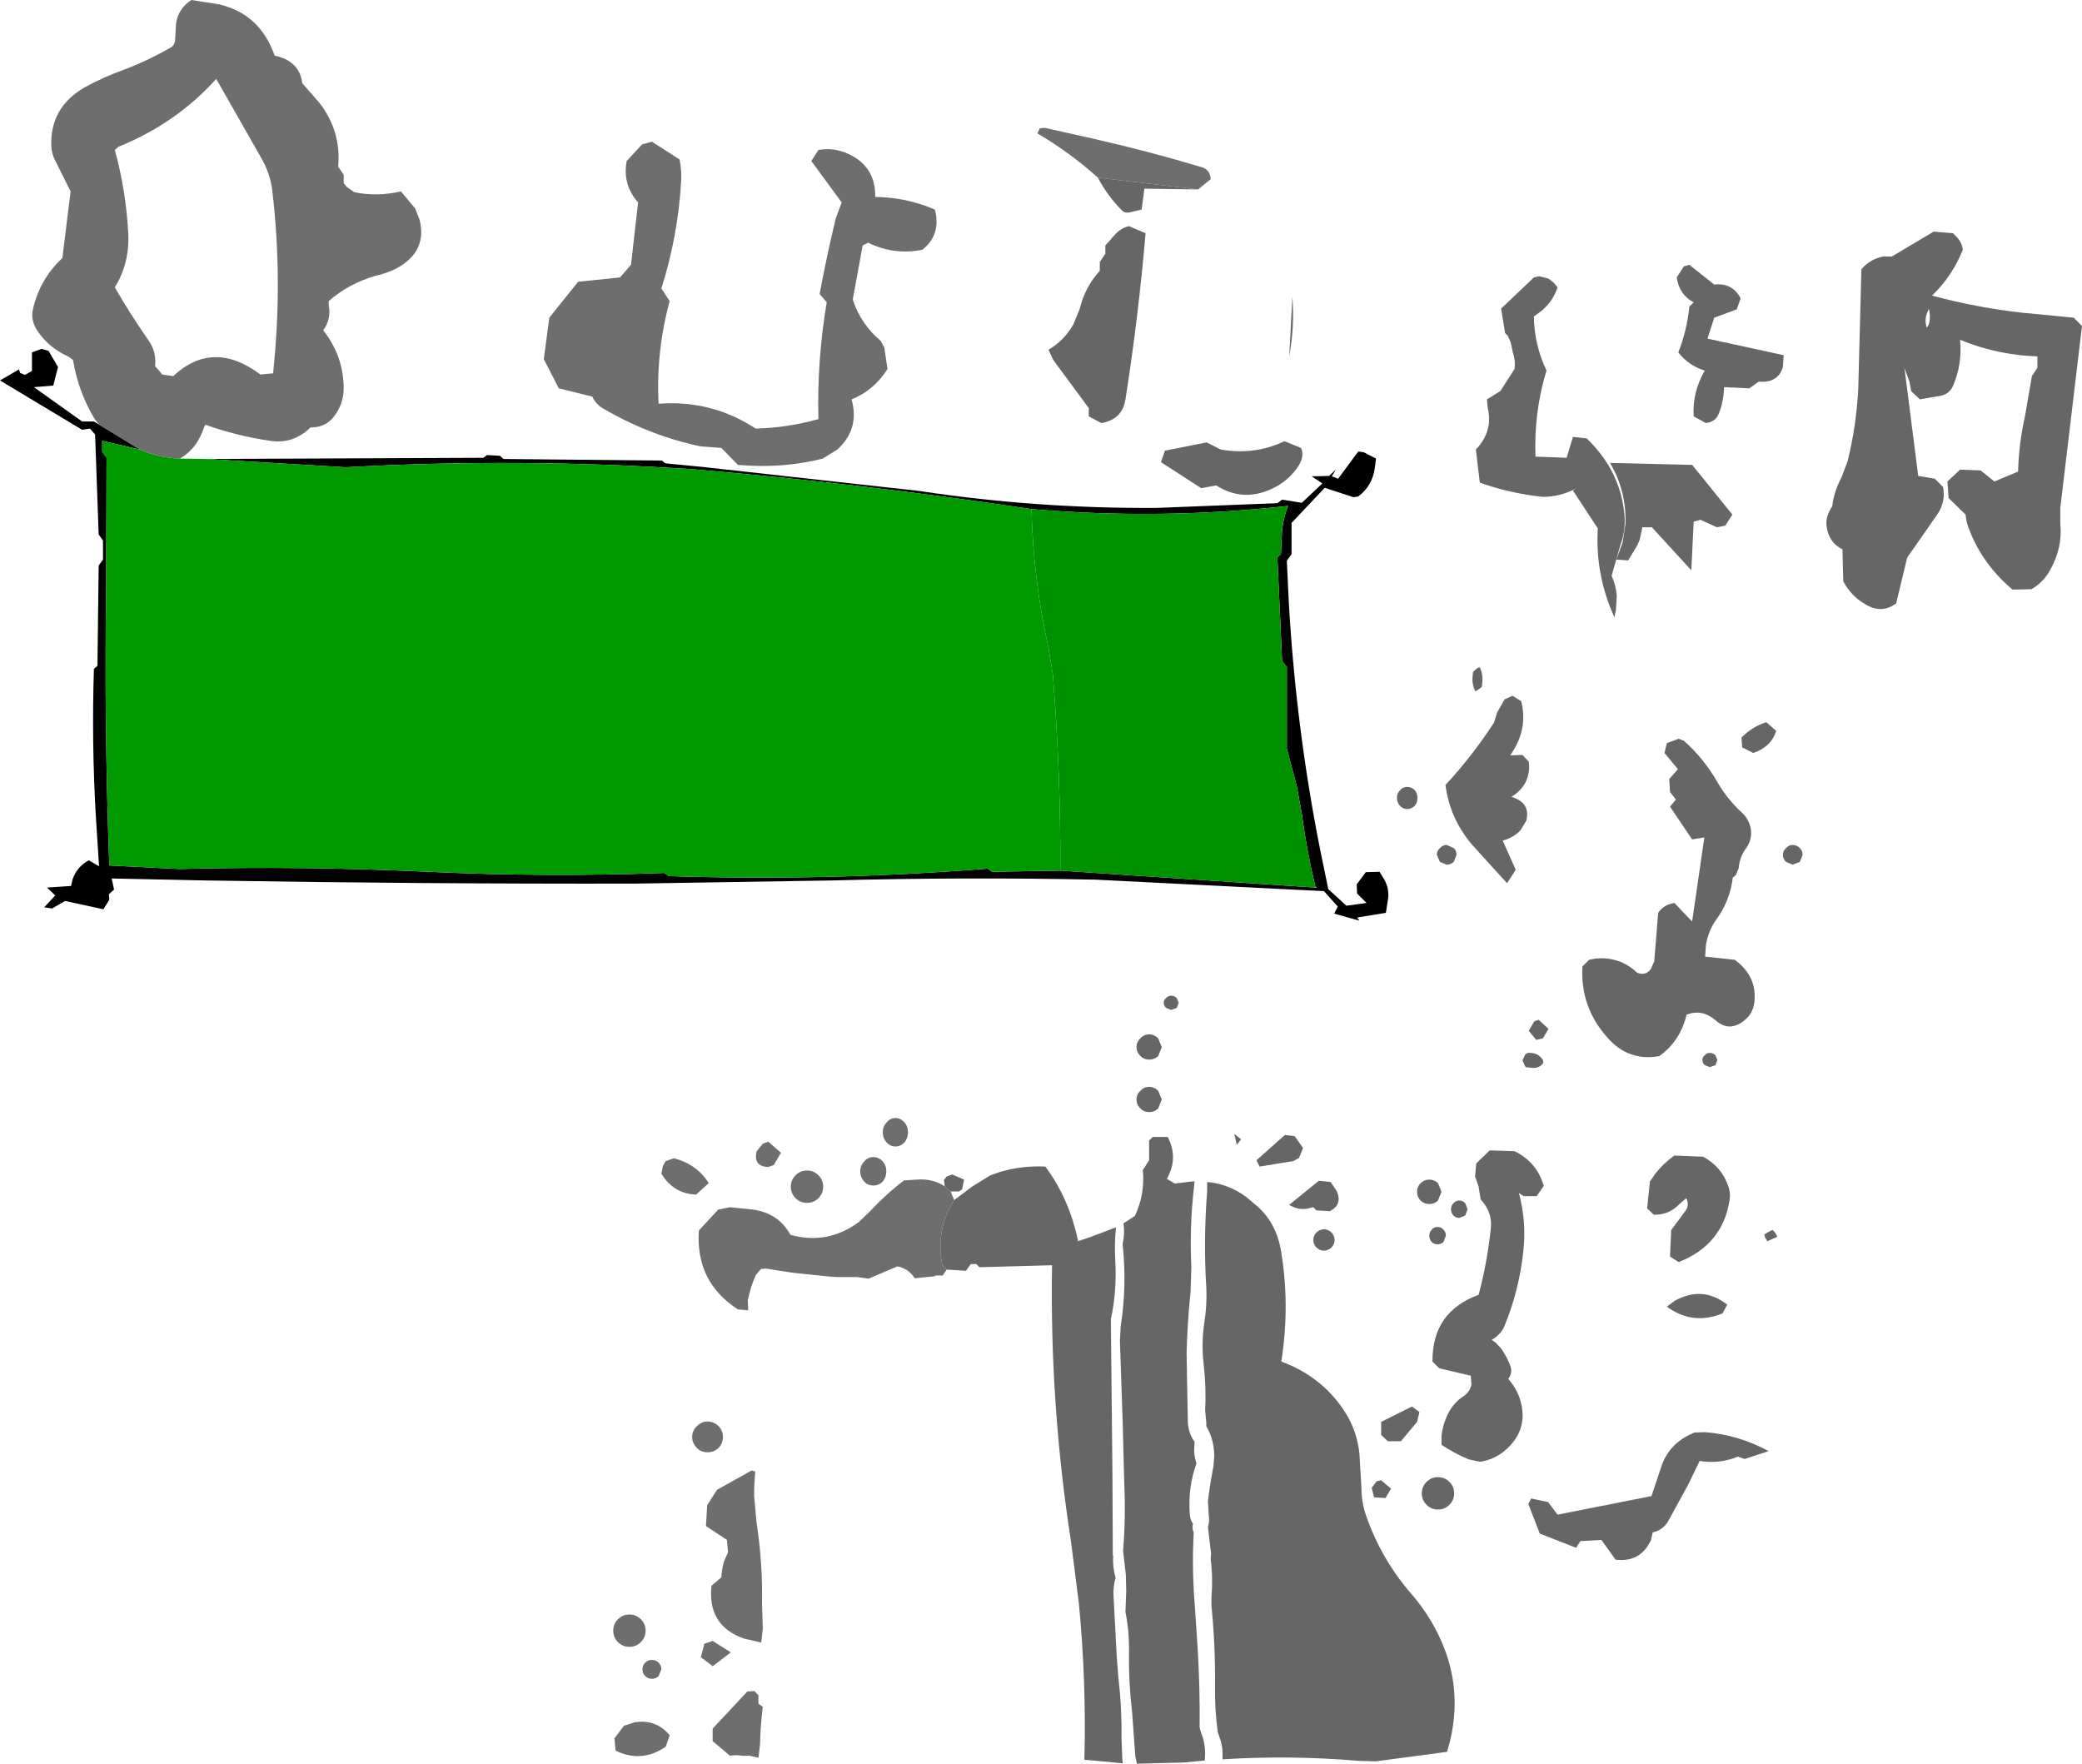 <?xml version="1.0" encoding="UTF-8" standalone="no"?>
<svg xmlns:xlink="http://www.w3.org/1999/xlink" height="223.45px" width="263.8px" xmlns="http://www.w3.org/2000/svg">
  <g transform="matrix(1.0, 0.0, 0.0, 1.0, -5.2, -231.8)">
    <path d="M112.7 251.3 Q116.15 252.9 116.1 256.75 120.05 256.8 123.65 258.35 L123.8 259.0 Q124.2 261.8 122.05 263.45 118.45 264.15 115.2 262.55 L114.5 262.9 113.25 269.75 Q114.25 272.85 116.8 275.0 L117.25 275.85 117.65 278.55 Q115.95 281.25 113.1 282.4 114.15 286.15 111.3 288.75 L109.45 289.9 Q104.35 291.2 98.7 290.7 L96.6 288.55 93.95 288.35 Q87.55 287.0 81.7 283.6 80.75 283.1 80.25 282.05 L76.0 281.0 74.1 277.3 74.8 272.05 78.45 267.5 83.75 266.95 85.15 265.35 86.05 257.45 Q84.05 255.2 84.6 252.2 L86.55 250.1 87.8 249.75 91.3 252.0 Q91.6 253.45 91.5 254.85 91.1 261.7 89.0 268.35 L90.05 269.95 Q88.3 276.4 88.65 282.95 95.4 282.45 100.95 286.1 104.95 286.0 108.9 284.9 108.7 277.5 109.95 270.1 L109.05 269.05 Q109.95 264.2 111.1 259.45 L111.85 257.45 108.0 252.2 108.9 250.8 Q110.85 250.45 112.7 251.3 M17.75 285.6 L17.2 284.9 Q15.1 281.4 14.45 277.4 L13.9 277.0 Q11.25 275.8 9.8 273.5 9.05 272.2 9.4 270.85 10.3 267.1 13.1 264.5 L14.15 256.05 12.15 252.05 Q11.75 251.25 11.7 250.35 11.5 245.35 16.05 242.8 18.25 241.6 20.6 240.75 23.95 239.5 26.95 237.75 27.4 237.4 27.4 236.65 L27.5 234.85 Q27.75 232.9 29.45 231.8 L32.95 232.35 Q38.15 233.55 40.0 238.85 43.15 239.5 43.5 242.35 L45.65 244.8 Q48.45 248.4 48.05 252.9 L48.75 253.95 48.75 255.0 49.1 255.45 50.1 256.15 Q52.95 256.75 56.0 256.05 L57.8 258.2 58.35 259.6 Q59.4 263.65 55.45 265.8 54.15 266.45 52.75 266.75 49.35 267.75 46.85 269.95 L46.85 270.45 Q47.2 272.2 46.15 273.65 48.7 276.85 48.75 280.95 48.75 282.75 47.75 284.25 46.6 286.0 44.55 285.95 42.35 288.1 39.45 287.65 35.25 287.05 31.2 285.6 L30.8 286.6 Q29.95 288.75 28.0 289.9 25.25 289.8 22.9 288.75 L17.75 285.6 M144.3 254.3 Q140.8 251.15 136.65 248.7 L136.95 248.05 137.6 248.0 143.85 249.4 Q150.7 250.95 157.35 252.95 158.55 253.25 158.6 254.5 L157.0 255.8 144.3 254.3 M39.7 255.95 Q39.45 253.85 38.35 251.9 L32.6 241.8 Q27.5 247.45 20.2 250.4 L19.75 250.8 Q21.15 255.9 21.45 261.3 21.65 265.15 19.75 268.2 21.6 271.45 24.0 274.9 25.05 276.35 24.85 278.2 L25.35 278.75 25.75 279.25 27.15 279.45 Q32.2 274.75 38.2 279.25 L39.8 279.1 Q41.05 267.35 39.7 255.95 M125.15 392.65 L124.65 393.4 123.8 393.4 123.75 393.4 123.6 393.5 121.1 393.75 Q120.3 392.5 118.9 392.25 L115.6 393.65 115.25 393.8 113.85 393.6 111.25 393.6 109.95 393.5 105.6 393.05 102.1 392.5 102.1 392.55 101.75 392.55 101.6 392.6 101.0 393.3 Q100.45 394.45 100.15 395.7 L99.95 396.55 100.0 397.8 98.7 397.7 Q93.3 394.2 93.75 387.7 L96.2 385.05 97.7 384.75 100.65 385.05 Q103.9 385.55 105.35 388.25 110.1 389.55 114.05 386.6 L115.45 385.25 Q117.5 383.05 119.75 381.35 L121.35 381.25 Q123.4 381.1 124.9 382.1 L125.65 382.75 126.1 383.85 Q123.7 387.65 124.6 392.1 L125.15 392.65 M95.0 381.7 L93.4 383.15 Q90.55 383.05 89.0 380.5 L89.2 379.5 89.55 378.9 90.6 378.55 Q93.5 379.3 95.0 381.7 M105.4 382.15 Q105.4 381.3 106.0 380.7 106.6 380.1 107.45 380.1 108.3 380.1 108.9 380.7 109.5 381.3 109.5 382.15 109.5 383.0 108.9 383.6 108.3 384.2 107.45 384.2 106.6 384.2 106.0 383.6 105.4 383.0 105.4 382.15 M101.85 376.7 L102.55 376.45 104.15 377.85 103.25 379.4 102.55 379.65 Q100.65 379.6 101.05 377.7 L101.85 376.7 M114.2 380.2 Q114.2 379.45 114.7 378.95 115.15 378.4 115.85 378.4 116.55 378.4 117.05 378.95 117.5 379.45 117.5 380.2 117.5 380.95 117.05 381.5 116.55 382.0 115.85 382.0 115.15 382.0 114.7 381.5 114.2 380.95 114.2 380.2 M117.55 376.55 Q117.05 376.0 117.05 375.25 117.05 374.5 117.55 374.0 118.0 373.45 118.65 373.45 119.3 373.45 119.8 374.0 120.25 374.5 120.25 375.25 120.25 376.0 119.8 376.55 119.3 377.05 118.65 377.05 118.0 377.05 117.55 376.55 M85.65 450.0 Q88.35 449.6 90.05 451.65 L89.55 453.1 Q86.5 455.2 83.2 453.6 L83.05 452.05 84.25 450.45 85.65 450.0 M101.3 447.65 L101.85 448.05 Q101.55 450.4 101.5 452.8 L101.35 454.1 101.3 454.5 100.2 454.25 100.15 454.25 99.25 454.25 Q98.35 454.1 97.7 454.25 L95.5 452.4 95.5 450.8 99.9 446.1 100.8 446.05 101.3 446.6 101.3 447.65 M95.5 439.7 L97.8 441.15 95.5 442.9 94.0 441.75 94.45 440.05 95.5 439.7 M87.8 442.1 Q88.3 442.1 88.65 442.45 89.0 442.8 89.0 443.3 L88.65 444.15 Q88.3 444.5 87.8 444.5 87.3 444.5 86.95 444.15 86.6 443.8 86.6 443.3 86.6 442.8 86.95 442.45 87.3 442.1 87.8 442.1 M86.4 436.95 Q87.0 437.55 87.0 438.4 87.0 439.25 86.4 439.85 85.8 440.45 84.95 440.45 84.1 440.45 83.5 439.85 82.9 439.25 82.9 438.4 82.9 437.55 83.5 436.95 84.1 436.35 84.95 436.35 85.8 436.35 86.4 436.95 M100.45 418.1 L100.9 418.25 Q100.75 419.75 100.75 421.25 L101.05 424.65 Q101.85 429.8 101.75 434.95 L101.85 438.15 101.65 439.9 99.45 439.4 Q94.8 437.75 95.35 432.7 L96.6 431.65 Q96.65 430.6 96.95 429.6 L97.45 428.45 97.3 426.9 94.65 425.15 94.8 422.5 96.05 420.55 100.45 418.1 M96.25 412.5 Q96.8 413.05 96.8 413.85 96.8 414.65 96.25 415.25 95.65 415.8 94.85 415.8 94.05 415.8 93.5 415.25 92.9 414.65 92.9 413.85 92.9 413.05 93.5 412.5 94.05 411.9 94.85 411.9 95.65 411.9 96.25 412.5" fill="#6e6e6e" fill-rule="evenodd" stroke="none"/>
    <path d="M31.35 289.95 L66.45 289.8 66.9 289.45 68.55 289.55 69.0 289.95 89.05 290.15 89.5 290.5 94.15 290.95 121.65 294.0 Q136.55 296.25 151.75 296.15 L167.05 295.55 167.65 295.1 170.15 295.5 172.75 293.05 171.4 292.15 173.6 292.1 174.45 291.3 173.95 292.15 174.75 292.45 177.3 289.0 178.0 289.1 179.55 289.9 179.4 291.05 Q179.1 293.35 177.3 294.7 L176.7 294.8 173.05 293.6 168.85 298.05 168.85 302.0 168.25 302.85 168.5 308.15 Q169.4 323.95 172.45 339.35 L173.5 344.45 175.8 346.55 178.35 346.2 177.15 345.0 177.1 343.85 178.25 342.3 180.0 342.25 180.45 343.0 Q181.2 344.15 181.1 345.5 L180.8 347.45 177.15 348.05 177.45 348.45 174.25 347.55 174.7 346.65 172.95 344.7 168.85 344.5 144.05 343.25 Q127.4 342.9 110.6 343.35 L85.6 343.75 Q58.5 343.8 31.25 343.35 L19.35 343.1 19.65 344.5 19.0 345.1 19.05 345.8 18.3 347.0 13.45 345.95 11.8 346.9 10.8 346.75 12.2 345.25 11.15 344.25 14.2 344.05 14.4 343.2 Q14.95 341.6 16.45 340.8 L17.75 341.55 17.35 335.35 Q16.8 325.9 17.1 316.55 L17.55 316.15 17.7 303.45 18.25 302.7 18.25 300.3 17.7 299.5 17.25 286.85 16.6 286.1 15.6 286.25 5.2 280.0 7.6 278.6 7.75 279.05 8.35 279.3 9.25 278.8 9.25 276.45 10.45 276.0 11.35 276.25 12.55 278.3 11.95 280.65 9.5 280.85 15.6 285.2 17.1 285.2 17.75 285.6 22.9 288.75 18.15 287.65 18.15 289.05 18.7 289.8 18.65 306.4 Q18.4 323.9 19.05 341.45 L27.9 341.9 Q43.65 341.5 59.45 342.25 74.4 342.95 89.35 342.4 L89.95 342.8 Q110.2 343.45 130.35 341.85 L130.9 342.25 139.55 342.1 171.85 344.25 172.05 344.3 171.85 344.1 Q170.75 339.45 170.15 334.95 L169.5 331.35 168.25 326.65 168.25 316.3 167.65 315.55 167.05 302.4 167.5 302.0 167.6 299.85 Q167.65 297.8 168.4 295.9 152.25 297.7 135.9 296.3 114.55 293.1 92.95 291.25 71.0 289.8 49.0 291.0 L31.35 289.95" fill="#000000" fill-rule="evenodd" stroke="none"/>
    <path d="M144.3 254.3 L157.0 255.8 150.2 255.7 149.85 258.35 148.35 258.7 Q147.75 258.85 147.35 258.45 145.55 256.65 144.3 254.3 M152.3 290.35 L152.8 288.9 158.1 287.85 159.85 288.75 Q164.15 289.5 167.95 287.7 L170.05 288.55 Q170.5 289.5 169.8 290.7 168.55 292.75 166.2 293.8 162.6 295.4 159.3 293.3 L157.4 293.65 152.3 290.35 M145.25 262.9 L146.45 261.55 Q147.2 260.7 148.25 260.45 L150.35 261.35 Q149.45 271.9 147.8 282.4 147.4 284.95 144.75 285.4 L143.15 284.55 143.15 283.5 138.65 277.4 138.05 276.1 Q140.0 275.0 141.2 272.9 L142.0 270.95 Q142.65 268.2 144.55 266.1 L144.55 265.0 145.25 263.95 145.25 262.9 M125.15 392.65 L124.6 392.1 Q123.7 387.65 126.1 383.85 L128.35 382.15 130.7 380.7 132.0 380.25 Q134.8 379.45 137.65 379.6 140.7 383.7 141.8 389.05 L143.3 388.55 146.6 387.3 Q146.4 389.3 146.5 391.3 146.75 395.25 145.95 398.95 L146.05 408.3 146.15 418.55 146.2 428.85 146.25 428.95 Q146.15 430.3 146.55 431.7 146.2 432.9 146.3 434.2 L146.7 441.75 146.9 444.3 Q147.35 448.1 147.3 452.0 L147.4 454.6 147.45 455.2 142.6 454.75 Q142.85 444.75 141.9 434.95 L140.9 427.1 Q138.2 409.7 138.5 392.1 L129.3 392.35 128.9 391.95 128.2 391.95 127.6 392.8 125.15 392.65 M125.65 382.75 L124.9 382.1 124.8 381.3 125.15 380.85 125.85 380.6 127.35 381.25 127.1 382.5 126.7 382.75 125.65 382.75 M196.85 319.95 L197.95 320.65 Q198.85 324.25 196.55 327.5 L198.1 327.45 198.9 328.3 Q199.1 329.65 198.5 330.9 197.85 332.1 196.7 332.75 199.15 333.5 198.6 335.75 L197.85 337.0 Q196.95 337.95 195.6 338.3 L197.25 342.0 196.15 343.7 191.7 338.8 Q188.9 335.5 188.35 331.25 191.7 327.65 194.5 323.35 L194.9 322.05 195.85 320.4 196.85 319.95 M191.8 317.35 L191.85 316.9 192.45 316.4 192.7 316.35 Q193.15 317.3 193.0 318.45 L192.95 318.85 192.15 319.4 Q191.65 318.45 191.8 317.35 M231.5 339.25 Q231.85 338.85 232.35 338.85 232.85 338.85 233.25 339.25 233.6 339.6 233.6 340.1 L233.25 341.0 232.35 341.35 231.5 341.0 Q231.1 340.6 231.1 340.1 231.1 339.6 231.5 339.25 M225.85 325.25 Q227.25 323.85 229.0 323.3 L230.25 324.4 Q229.65 326.4 227.35 327.2 L225.95 326.5 225.85 325.25 M216.4 325.95 L217.9 325.4 218.55 325.65 Q221.0 327.8 222.75 330.8 224.0 333.0 225.95 334.8 226.85 335.65 227.05 336.9 227.2 338.2 226.45 339.25 225.6 340.4 225.5 341.8 L225.15 342.65 224.75 343.0 Q224.4 345.9 222.7 348.25 221.7 349.6 221.35 351.5 L221.25 353.0 225.0 353.4 Q227.8 355.45 227.5 358.65 227.35 360.2 226.25 361.05 224.35 362.65 222.55 361.05 220.85 359.6 218.9 360.35 218.1 363.7 215.45 365.6 211.6 366.3 208.95 363.35 205.4 359.45 205.7 354.25 L206.55 353.4 Q208.6 352.9 210.65 353.7 211.75 354.2 212.65 355.05 213.7 355.45 214.35 354.6 L214.8 353.6 215.3 347.45 Q215.85 346.65 216.75 346.35 L217.35 346.2 219.6 348.55 221.15 337.9 219.6 338.15 216.8 334.0 217.55 333.1 216.8 332.15 216.7 330.5 217.8 329.25 216.1 327.2 216.4 325.95 M219.6 290.7 L220.5 291.8 224.7 297.0 223.8 298.4 222.75 298.6 220.65 297.65 219.8 297.9 219.5 304.05 214.5 298.6 213.3 298.6 212.95 300.2 212.65 300.9 211.5 302.8 210.0 302.7 210.8 300.5 211.15 298.2 Q211.3 294.0 209.2 290.45 L219.6 290.7 M225.75 269.6 L225.25 271.0 222.4 272.05 221.55 274.7 231.2 276.8 231.1 278.3 Q230.5 280.35 228.05 280.15 L226.85 281.0 223.65 280.85 Q223.6 282.65 223.0 284.15 222.6 285.25 221.35 285.4 L219.8 284.55 Q219.6 281.55 221.2 278.75 219.2 278.15 217.85 276.45 218.95 273.65 219.25 270.65 L219.8 270.1 Q218.0 269.2 217.65 266.95 L218.55 265.55 219.25 265.35 222.4 267.85 Q224.7 267.6 225.75 269.6 M168.95 269.4 Q169.25 273.1 168.55 277.0 L168.95 269.4 M195.4 270.9 L199.55 266.95 200.25 266.8 201.4 267.1 202.05 267.6 202.55 268.2 Q202.0 269.95 200.5 271.2 L199.55 271.9 Q199.6 275.5 201.15 278.75 199.55 283.95 199.75 289.65 L203.7 289.8 204.5 287.15 206.25 287.35 Q210.45 291.4 211.0 296.8 211.25 298.9 210.5 300.9 L209.4 304.75 Q209.95 305.95 210.05 307.3 L209.95 309.05 209.75 310.0 Q207.3 304.6 207.65 298.75 L204.5 293.95 204.95 293.65 Q202.95 294.75 200.65 294.75 196.5 294.3 192.7 292.95 L192.2 288.75 Q193.5 287.4 193.8 285.8 194.0 284.7 193.7 283.45 L193.6 282.4 195.3 281.35 197.1 278.55 Q197.25 277.55 196.9 276.5 L196.6 275.15 196.25 274.35 195.9 274.0 195.4 270.9 M249.65 271.15 Q249.6 270.8 249.5 271.15 249.1 271.95 249.2 272.75 L249.3 273.3 Q249.9 272.85 249.65 271.15 M250.2 261.15 L252.65 261.35 253.15 261.85 Q253.8 262.55 253.9 263.45 252.55 266.8 250.0 269.25 255.55 270.75 261.25 271.4 L267.95 272.05 269.0 273.1 266.25 296.15 266.25 298.2 Q266.55 301.15 265.0 303.95 264.15 305.55 262.6 306.45 L260.2 306.5 Q256.45 303.35 254.75 299.0 254.35 298.05 254.25 297.0 L252.1 294.9 251.95 292.8 253.55 291.3 256.15 291.4 257.9 292.8 260.9 291.55 Q261.0 287.95 261.8 284.4 L262.65 279.45 263.35 278.4 263.35 276.95 Q258.3 276.8 253.55 274.85 253.85 277.95 252.65 280.7 252.25 281.6 251.3 281.9 L248.45 282.4 247.35 281.35 247.15 280.2 246.5 278.4 248.25 292.1 250.35 292.45 251.4 293.5 Q251.75 295.4 250.65 297.0 L246.85 302.45 245.45 308.25 Q243.55 309.65 241.45 308.3 239.75 307.3 238.75 305.45 L238.65 301.4 Q237.15 300.65 236.75 299.05 236.45 297.9 236.8 297.05 237.0 296.45 237.35 295.95 237.6 294.0 238.5 292.35 L239.3 290.25 Q240.4 285.8 240.65 281.1 L241.05 265.9 Q242.2 264.6 243.8 264.3 L244.9 264.3 250.2 261.15 M158.15 382.75 L158.15 381.55 Q160.9 381.8 163.1 383.45 L164.65 384.75 Q166.85 386.8 167.45 389.95 168.7 397.0 167.55 404.3 172.8 406.25 175.65 410.75 177.15 413.1 177.45 416.0 L177.7 420.3 Q177.7 422.05 178.25 423.7 180.15 429.25 183.95 433.65 185.65 435.6 186.9 437.85 191.1 445.45 188.55 453.75 L179.55 454.95 177.45 454.9 Q168.75 454.15 160.1 454.7 L160.1 453.9 Q160.1 452.9 159.75 452.0 L159.5 451.25 Q159.1 448.4 159.15 445.4 159.2 440.25 158.7 435.25 L158.7 434.15 Q158.9 431.7 158.6 429.35 L158.65 428.65 158.25 425.25 Q158.5 424.5 158.35 423.7 L158.25 421.95 158.55 419.8 158.95 417.55 159.05 416.3 Q159.05 414.2 158.05 412.5 L158.05 412.05 157.9 410.55 Q158.05 407.55 157.7 404.55 157.4 401.95 157.8 399.35 158.2 396.8 158.0 394.1 L157.95 393.15 Q157.75 387.85 158.15 382.75 M153.05 381.15 L154.05 381.75 156.55 381.45 156.5 382.1 Q155.9 387.15 156.15 392.35 L156.05 395.5 Q155.65 399.3 155.55 403.2 L155.6 406.35 155.7 411.55 Q155.65 413.2 156.55 414.45 L156.55 414.85 Q156.4 416.05 156.8 417.2 155.7 420.25 155.95 423.65 156.0 424.35 156.35 424.85 156.2 425.45 156.45 425.95 156.2 430.65 156.6 435.4 L156.95 440.65 Q157.25 445.6 157.2 450.65 L157.35 451.25 Q158.05 452.9 157.85 454.75 L157.85 454.85 155.2 455.1 149.25 455.25 149.05 454.3 148.65 448.8 Q148.2 445.0 148.25 441.15 148.3 438.5 147.8 436.05 L147.9 433.35 147.85 431.3 147.5 428.3 Q147.85 424.05 147.65 419.8 L147.45 412.0 147.1 401.7 147.2 399.8 Q148.0 394.7 147.45 389.5 L147.45 389.35 Q147.75 388.05 147.55 386.8 L149.0 385.85 Q150.3 383.05 150.0 380.05 L150.8 378.8 150.8 376.3 151.25 375.85 153.15 375.85 Q154.55 378.5 153.05 381.15 M161.9 376.85 L161.6 375.45 162.45 376.15 161.9 376.85 M149.7 370.0 Q150.15 369.5 150.8 369.5 151.45 369.5 151.95 370.0 L152.4 371.1 151.95 372.25 Q151.45 372.7 150.8 372.7 150.15 372.7 149.7 372.25 149.2 371.75 149.2 371.1 149.2 370.45 149.7 370.0 M149.2 364.45 Q149.2 363.8 149.7 363.35 150.15 362.85 150.8 362.85 151.45 362.85 151.95 363.35 L152.4 364.45 151.95 365.6 Q151.45 366.05 150.8 366.05 150.15 366.05 149.7 365.6 149.2 365.1 149.2 364.45 M154.3 358.25 L154.55 358.85 154.3 359.5 153.6 359.75 152.95 359.5 Q152.65 359.2 152.65 358.85 152.65 358.5 152.95 358.25 153.2 357.95 153.6 357.95 154.0 357.95 154.3 358.25 M180.2 419.35 L181.45 420.4 180.75 421.6 179.3 421.5 179.0 420.3 179.65 419.45 180.2 419.35 M187.4 418.95 Q188.25 418.95 188.85 419.55 189.45 420.15 189.45 421.0 189.45 421.85 188.85 422.45 188.25 423.05 187.4 423.05 186.55 423.05 185.95 422.45 185.35 421.85 185.35 421.0 185.35 420.15 185.95 419.55 186.55 418.95 187.4 418.95 M184.1 410.0 L185.05 410.7 184.75 411.95 182.7 414.4 181.05 414.4 180.2 413.6 180.2 411.95 184.1 410.0 M226.25 416.65 L225.4 416.35 Q223.1 417.3 220.55 416.9 L219.1 419.9 216.5 424.65 Q215.8 425.7 214.6 425.95 L214.4 426.9 Q213.05 429.8 209.9 429.4 L208.1 426.9 205.45 427.05 204.9 427.9 200.3 426.1 198.85 422.35 199.2 421.65 201.35 422.1 202.55 423.7 214.45 421.35 215.65 417.75 Q216.65 414.6 219.9 413.3 L221.2 413.25 Q225.4 413.55 229.3 415.65 L226.25 416.65 M224.05 397.1 L223.45 398.2 Q219.7 399.75 216.4 397.35 L217.4 396.6 Q220.95 394.65 224.05 397.1 M229.6 387.7 L229.85 387.65 230.2 388.1 230.4 388.5 229.15 389.05 228.85 388.6 228.75 388.2 229.6 387.7 M214.25 381.5 L214.9 380.55 Q215.95 379.2 217.35 378.2 L221.0 378.35 Q223.3 379.6 224.15 382.0 224.5 382.9 224.35 383.8 223.5 389.5 217.9 391.7 L216.8 391.0 216.95 387.65 218.65 385.35 Q219.35 384.5 218.85 383.6 L218.0 384.35 Q216.65 385.75 214.75 385.7 L213.9 384.9 214.25 381.5 M221.85 367.0 L221.2 366.75 Q220.9 366.45 220.9 366.1 220.9 365.75 221.2 365.5 221.45 365.2 221.85 365.2 222.25 365.2 222.55 365.5 L222.8 366.1 222.55 366.75 221.85 367.0 M188.1 389.15 Q187.8 389.45 187.35 389.45 186.9 389.45 186.6 389.15 186.3 388.8 186.3 388.35 186.3 387.9 186.6 387.6 186.9 387.25 187.35 387.25 187.8 387.25 188.1 387.6 188.4 387.9 188.4 388.35 L188.1 389.15 M191.15 385.0 L190.85 385.8 190.1 386.1 Q189.65 386.1 189.35 385.8 189.05 385.45 189.05 385.0 189.05 384.55 189.35 384.25 189.65 383.9 190.1 383.9 190.55 383.9 190.85 384.25 L191.15 385.0 M185.2 381.7 Q185.65 381.25 186.3 381.25 186.95 381.25 187.4 381.7 L187.85 382.8 187.4 383.9 Q186.95 384.35 186.3 384.35 185.65 384.35 185.2 383.9 184.75 383.45 184.75 382.8 184.75 382.15 185.2 381.7 M193.95 377.55 L197.1 377.65 Q199.95 379.05 200.8 382.05 L199.9 383.35 198.25 383.35 197.65 382.95 Q198.65 386.65 198.2 390.45 197.65 395.4 195.8 399.85 195.35 400.9 194.2 401.55 L194.75 401.95 195.4 402.65 Q196.2 403.8 196.6 404.95 196.85 405.8 196.3 406.5 197.35 407.7 197.8 409.1 198.9 412.7 196.25 415.25 194.75 416.7 192.75 417.0 L191.3 416.7 Q189.5 415.95 187.85 414.85 L187.85 413.65 Q188.0 412.45 188.45 411.4 189.15 409.7 190.55 408.75 191.4 408.25 191.65 407.2 L191.55 406.1 187.55 405.15 186.7 404.3 Q186.65 398.0 192.55 395.85 193.65 391.7 194.1 387.4 194.3 385.35 192.8 383.75 L192.55 382.15 192.1 380.85 192.25 379.2 193.95 377.55 M172.0 389.85 Q171.6 389.45 171.6 388.9 171.6 388.35 172.0 387.95 172.4 387.55 172.95 387.55 173.5 387.55 173.9 387.95 174.3 388.35 174.3 388.9 174.3 389.45 173.9 389.85 173.5 390.25 172.95 390.25 172.4 390.25 172.0 389.85 M170.3 377.25 L169.8 378.5 169.1 378.9 164.8 379.6 164.4 378.8 168.0 375.6 169.25 375.75 170.3 377.25 M172.3 381.4 L173.8 381.55 174.6 382.75 Q175.3 384.45 173.7 385.25 L172.0 385.15 171.6 384.75 170.75 384.95 Q169.6 385.1 168.55 384.45 L172.3 381.4 M200.7 366.1 L200.75 366.45 Q200.3 367.15 199.35 367.1 L198.5 367.0 198.1 366.15 198.4 365.5 198.5 365.35 198.8 365.2 Q200.05 365.1 200.7 366.1 M199.6 361.2 L200.15 361.0 201.4 362.15 200.7 363.35 199.85 363.55 198.9 362.4 199.6 361.2 M188.5 338.85 L189.4 339.25 Q189.75 339.6 189.75 340.1 L189.4 341.0 Q189.0 341.35 188.5 341.35 L187.65 341.0 187.25 340.1 Q187.25 339.6 187.65 339.25 188.0 338.85 188.5 338.85 M182.6 331.9 Q182.95 331.5 183.5 331.5 184.05 331.5 184.45 331.9 184.8 332.3 184.8 332.9 184.8 333.5 184.45 333.9 184.05 334.3 183.5 334.3 182.95 334.3 182.6 333.9 182.2 333.5 182.2 332.9 182.2 332.3 182.6 331.9" fill="#666666" fill-rule="evenodd" stroke="none"/>
    <path d="M28.0 289.9 L31.35 289.95 49.0 291.0 Q71.0 289.8 92.95 291.25 114.55 293.1 135.9 296.3 136.1 305.15 138.05 313.9 L138.6 317.25 Q139.6 329.6 139.55 342.1 L130.9 342.25 130.35 341.85 Q110.2 343.45 89.95 342.8 L89.35 342.4 Q74.4 342.95 59.45 342.25 43.65 341.5 27.9 341.9 L19.05 341.45 Q18.4 323.9 18.65 306.4 L18.7 289.8 18.15 289.05 18.15 287.65 22.9 288.75 Q25.25 289.8 28.0 289.9" fill="#009900" fill-rule="evenodd" stroke="none"/>
    <path d="M135.9 296.3 Q152.25 297.7 168.4 295.9 167.65 297.8 167.6 299.85 L167.5 302.0 167.05 302.4 167.65 315.55 168.25 316.3 168.25 326.65 169.5 331.35 170.15 334.95 Q170.75 339.45 171.85 344.1 L171.85 344.25 139.55 342.1 Q139.6 329.6 138.6 317.25 L138.05 313.9 Q136.1 305.15 135.9 296.3" fill="#009100" fill-rule="evenodd" stroke="none"/>
  </g>
</svg>
